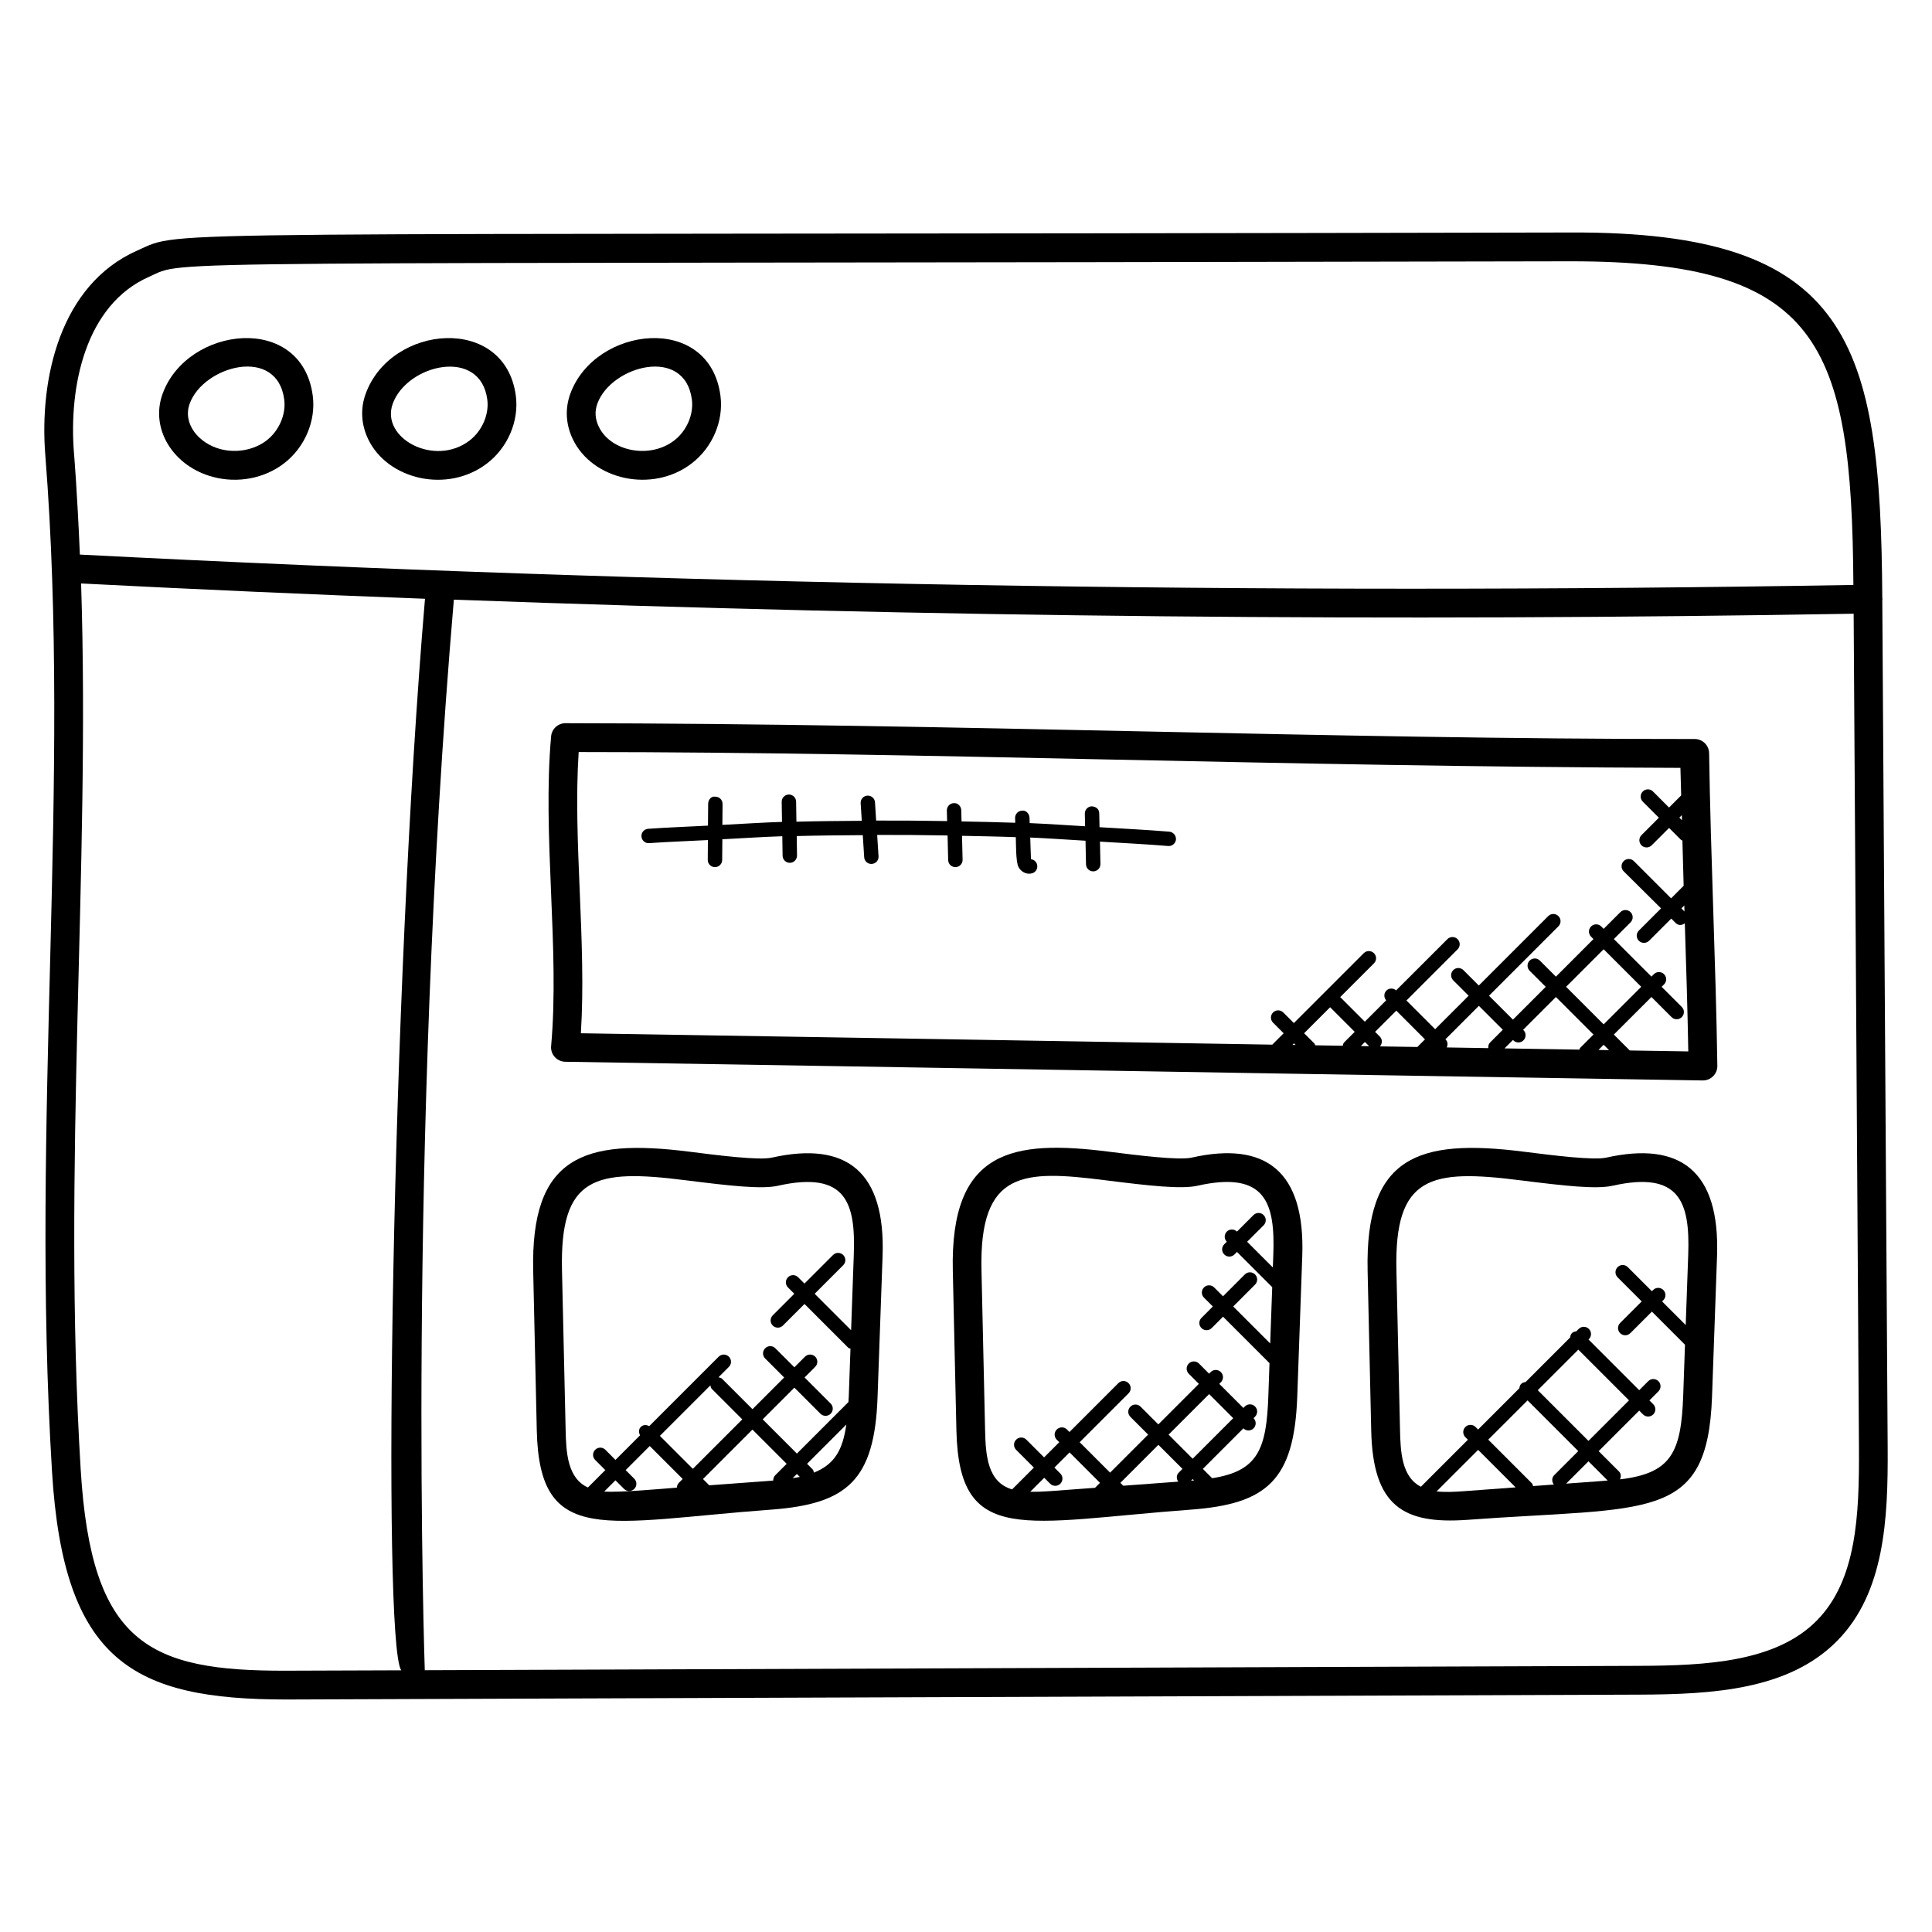 <?xml version="1.0" encoding="UTF-8"?>
<!-- Uploaded to: ICON Repo, www.iconrepo.com, Generator: ICON Repo Mixer Tools -->
<svg fill="#000000" width="800px" height="800px" version="1.1" viewBox="144 144 512 512" xmlns="http://www.w3.org/2000/svg">
 <g>
  <path d="m642.88 302.72c0-0.09-0.047-0.16-0.055-0.25-0.426-67.801-8.41-97.16-82.547-96.855-386.06 0.84-367.08-0.855-379.83 4.746-20.52 9.031-26.082 33.984-24.434 54.336 6.856 86.867-3.93 175.95 1.77 269.3 3.078 50.402 21.625 60.387 62.152 60.387l358.38-1.289c19.602-0.07 39.824-1.23 52.672-14.367 12.449-12.742 13.383-32.168 13.266-50.984l-1.426-224.78c0.008-0.074 0.051-0.16 0.051-0.242zm-459.37-85.367c10.52-4.617-10.672-3.258 376.78-4.106 65.801 0 74.465 21.496 74.875 85.77-156.07 2.672-314.18-0.023-470-8.047-0.703-16.848-1.559-26.887-1.559-26.887-1.434-17.73 3.051-39.316 19.902-46.73zm36.383 369.4c-36.434 0.113-51.688-7.078-54.504-53.219-4.914-80.379 2.566-159.01 0.102-234.91 30.305 1.559 60.695 2.902 91.137 4.055-8.801 103.2-11.449 276.34-6.305 283.97zm405.64-13.355c-10.785 11.023-29.258 12.008-47.242 12.07l-321.72 1.156s-4.754-137.86 7.703-283.71c127.97 4.711 249.11 5.809 370.96 3.727l1.406 221.15c0.102 17.949-0.668 34.934-11.102 45.605z"/>
  <path d="m327.34 266.78c5.481-4.215 8.449-11.223 7.594-17.863-2.871-22.07-33.297-18.551-39.809-0.527-1.418 3.922-1.191 8.07 0.664 11.969 5.144 10.812 21.094 14.477 31.551 6.422zm-25.039-15.801c3.641-10.055 23.191-15.398 25.055-1.082 0.512 3.93-1.367 8.281-4.68 10.832-6.504 5.008-16.887 2.894-19.992-3.656-0.992-2.07-1.113-4.062-0.383-6.094z"/>
  <path d="m273.11 266.78c5.481-4.215 8.457-11.223 7.594-17.863-2.809-21.586-33.105-19.074-39.809-0.527-1.418 3.922-1.191 8.07 0.664 11.969 5.133 10.773 21.051 14.516 31.551 6.422zm-25.027-15.801c3.785-10.434 23.234-15.062 25.055-1.082 0.512 3.93-1.367 8.281-4.68 10.832-9.293 7.152-23.695-0.633-20.375-9.75z"/>
  <path d="m200.52 270.41c6.465 1.703 13.527 0.414 18.777-3.633 5.481-4.215 8.449-11.223 7.594-17.863-2.871-22.07-33.297-18.551-39.809-0.527-3.379 9.32 2.902 19.273 13.438 22.023zm-6.25-19.438c3.641-10.055 23.191-15.398 25.055-1.082 0.512 3.93-1.367 8.281-4.68 10.832-3.273 2.519-7.93 3.406-12.199 2.305-5.766-1.512-10.117-6.727-8.176-12.055z"/>
  <path d="m596.93 343.6c-0.031-2.078-1.727-3.754-3.816-3.754h-0.008c-96.715 0.062-195.6-4.09-299.26-4.191-1.969 0-3.617 1.512-3.793 3.473-2.359 26.336 2.312 56.449 0 82.09-0.207 2.258 1.586 4.129 3.742 4.16 93.777 1.488 194.9 3.25 301.44 4.953h0.062c2.121 0 3.848-1.742 3.816-3.879-0.414-27.805-1.758-54.746-2.18-82.852zm-6.531 41.785v0.16l-0.812-0.816 0.77-0.77c0.02 0.473 0.027 0.953 0.043 1.426zm-0.66-24.008-0.695-0.695 0.656-0.656c0.012 0.453 0.027 0.902 0.039 1.352zm-93.242 49.551 6.519 6.519-2.809 2.809c-0.246 0.246-0.273 0.574-0.367 0.879-2.434-0.039-4.871-0.078-7.305-0.121-0.082-0.152-0.07-0.344-0.199-0.473l-2.727-2.727zm17.535 0.902 7.602 7.609-2.023 2.023c-3.305-0.055-6.602-0.105-9.91-0.16 0.664-0.75 0.68-1.879-0.039-2.602l-1.25-1.25zm31.008 7.867c0.742 0.742 1.945 0.75 2.695 0s0.75-1.953 0-2.703l-0.09-0.09 8.688-8.688 9.953 9.953-3.527 3.527c-0.129 0.129-0.105 0.312-0.191 0.465-6.617-0.105-13.238-0.215-19.855-0.328l2.238-2.238zm13.992-14.184 9.953-9.953 9.961 9.953-9.961 9.953zm9.953 15.359 1.426 1.426c-0.93-0.016-1.871-0.031-2.801-0.047zm-30.082-0.617c-0.418 0.418-0.543 0.969-0.488 1.512-3.672-0.062-7.336-0.121-11.008-0.184 0.297-0.695 0.297-1.488-0.266-2.055l-0.098-0.098 8.871-8.871 6.344 6.336zm-32.078 0.992c-0.727-0.008-1.449-0.023-2.176-0.039l1.07-1.07zm-19.488-0.32c-0.273-0.008-0.551-0.008-0.824-0.016l0.406-0.406zm88.566 1.457-4.215-4.215 9.961-9.953 5.336 5.336c0.742 0.742 1.945 0.75 2.703 0 0.75-0.75 0.75-1.953 0-2.703l-5.336-5.336 0.641-0.641c0.75-0.75 0.75-1.953 0-2.703-0.75-0.742-1.953-0.754-2.703 0l-0.641 0.641-9.961-9.953 4.426-4.426c0.75-0.75 0.75-1.953 0-2.703s-1.953-0.75-2.703 0l-4.426 4.426-0.633-0.633c-0.75-0.75-1.953-0.75-2.703 0s-0.75 1.953 0 2.703l0.633 0.641-9.945 9.957-4.258-4.258c-0.75-0.75-1.953-0.75-2.703 0s-0.75 1.953 0 2.703l4.258 4.258-8.688 8.688-6.344-6.336 18.398-18.398c0.75-0.75 0.75-1.953 0-2.703s-1.953-0.75-2.703 0l-18.398 18.398-4.078-4.078c-0.75-0.75-1.953-0.75-2.695 0-0.75 0.75-0.75 1.953 0 2.703l4.078 4.078-8.871 8.871-7.609-7.609 13.551-13.551c0.75-0.75 0.75-1.953 0-2.703s-1.953-0.75-2.703 0l-13.586 13.578c-0.75-0.648-1.863-0.664-2.582 0.055-0.711 0.711-0.695 1.832-0.055 2.582l-5.656 5.656-6.519-6.519 8.938-8.938c0.75-0.75 0.75-1.953 0-2.695-0.75-0.75-1.953-0.75-2.703 0l-18.52 18.52-2.809-2.809c-0.75-0.75-1.953-0.75-2.703 0s-0.75 1.953 0 2.703l2.809 2.809-3.016 3.016c-77.816-1.297-131.62-2.191-183.23-3.016 1.52-24.258-2.121-50.914-0.582-74.527h0.504c91.266 0 184.04 3.856 291.47 4.191 0.047 2.457 0.145 4.856 0.199 7.297l-3.215 3.215-4.258-4.258c-0.75-0.75-1.953-0.75-2.695 0-0.75 0.75-0.75 1.953 0 2.703l4.258 4.258-4.609 4.609c-0.75 0.75-0.75 1.953 0 2.703 0.742 0.742 1.945 0.75 2.703 0l4.609-4.609 3.176 3.176c0.098 0.098 0.246 0.078 0.359 0.152 0.113 3.992 0.207 8.016 0.328 12l-3.328 3.328-9.863-9.863c-0.75-0.75-1.953-0.75-2.703 0s-0.75 1.953 0 2.703l9.906 9.824-5.879 5.879c-0.75 0.75-0.75 1.953 0 2.703 0.742 0.742 1.945 0.75 2.703 0l5.879-5.879 1.145 1.145c0.633 0.633 1.512 0.801 2.449 0.098 0.359 11.266 0.719 22.535 0.922 33.961-5.172-0.074-10.34-0.164-15.508-0.25z"/>
  <path d="m348.55 450.78c-3.375 0.777-14.098-0.586-21.906-1.574-28.207-3.566-42.008 1.414-41.344 31.602l0.953 42.305c0.719 31.031 18.312 24.191 62.16 20.953 20.031-1.496 27.391-7.695 28.152-29.93l1.328-37.289c0.789-22.328-9.496-30.504-29.344-26.066zm-55.617 29.848c-0.582-24.93 8.734-26.887 32.754-23.848 11.992 1.504 20.184 2.426 24.535 1.449v-0.008c18.137-4.023 20.535 4.703 20.039 18.352l-0.711 19.945-9.656-9.656 7.566-7.566c0.75-0.75 0.75-1.953 0-2.703s-1.953-0.75-2.703 0l-7.566 7.566-1.672-1.672c-0.75-0.75-1.953-0.75-2.695 0-0.75 0.75-0.75 1.953 0 2.703l1.672 1.672-5.711 5.719c-0.75 0.75-0.75 1.953 0 2.703 0.742 0.742 1.945 0.75 2.695 0l5.719-5.719 11.602 11.602c0.16 0.16 0.383 0.145 0.582 0.238l-0.441 12.457c-0.023 0.582-0.07 1.129-0.098 1.695l-13.656 13.656-9.07-9.07 8.398-8.398 6.91 6.91c0.742 0.742 1.945 0.75 2.703 0 0.75-0.75 0.75-1.953 0-2.703l-6.91-6.91 2.816-2.816c0.75-0.75 0.75-1.953 0-2.695-0.75-0.75-1.953-0.75-2.703 0l-2.816 2.816-5.039-5.039c-0.75-0.75-1.953-0.75-2.703 0s-0.75 1.953 0 2.703l5.039 5.039-8.398 8.398-8.062-8.062c-0.258-0.258-0.609-0.312-0.945-0.391l2.754-2.754c0.75-0.75 0.75-1.953 0-2.703s-1.953-0.75-2.703 0l-18.41 18.41c-0.719-0.398-1.602-0.418-2.223 0.199-0.609 0.609-0.594 1.496-0.199 2.223l-6.519 6.519-2.68-2.688c-0.742-0.742-1.945-0.754-2.695 0-0.75 0.75-0.75 1.953 0 2.703l2.68 2.688-4.602 4.602c-5.434-2.434-5.785-9.258-5.914-15.266zm39.32 30.516c0.078 0.336 0.129 0.688 0.398 0.945l8.062 8.062-13.105 13.105-8.734-8.734zm-28.129 28.129 2.977-2.977 2.281 2.281c0.754 0.754 1.961 0.734 2.703 0 0.75-0.75 0.75-1.953 0-2.703l-2.281-2.281 6.383-6.383 8.734 8.734-1.008 1.008c-0.359 0.359-0.52 0.824-0.535 1.289-3.992 0.309-15.496 1.355-19.254 1.031zm43.719-2.824-15.879 1.176-1.664-1.664 13.105-13.105 9.07 9.07-3.023 3.023c-0.391 0.391-0.551 0.895-0.535 1.406-0.359 0.02-0.707 0.066-1.074 0.094zm7.336-1.832 0.777 0.777c-0.609 0.129-1.25 0.238-1.895 0.336zm4.519-0.355c-0.082-0.312-0.121-0.641-0.367-0.887l-1.449-1.457 10.406-10.406c-0.926 6.367-2.844 10.457-8.59 12.75z"/>
  <path d="m459.76 450.79c-3.418 0.734-14.09-0.594-21.902-1.582-25.48-3.223-42.09-0.574-41.352 31.602l0.953 42.305c0.719 30.879 17.984 24.223 62.16 20.953 20.074-1.504 27.359-7.727 28.168-29.93l1.328-37.289c0.789-22.496-9.707-30.504-29.355-26.059zm-37.559 88.379c-1.793 0.137-3.512 0.191-5.176 0.16l3.703-3.703 1.574 1.574c0.742 0.742 1.945 0.75 2.695 0s0.75-1.953 0-2.703l-1.574-1.574 4.023-4.023 8.062 8.062-1.32 1.32zm35.168-5.898-1 1c-0.656 0.656-0.633 1.641-0.129 2.383l-14.566 1.078-0.762-0.762 10.078-10.078zm-3.68-9.078 10.746-10.746 6.383 6.383-10.746 10.746zm6.383 11.777 0.352 0.352c-0.258 0.023-0.512 0.055-0.777 0.078zm5.168-0.227-2.473-2.473 10.746-10.746c0.754 0.75 1.953 0.742 2.695 0 0.742-0.742 0.742-1.945 0-2.695l0.391-0.398c0.75-0.75 0.75-1.953 0-2.703s-1.953-0.75-2.703 0l-0.391 0.391-6.383-6.383 0.418-0.418c0.75-0.75 0.75-1.953 0-2.703s-1.953-0.75-2.703 0l-0.418 0.418-2.68-2.68c-0.75-0.75-1.953-0.75-2.703 0s-0.75 1.953 0 2.703l2.68 2.68-10.746 10.746-4.703-4.703c-0.75-0.75-1.953-0.75-2.703 0s-0.75 1.953 0 2.703l4.703 4.703-10.078 10.078-8.062-8.062 12.953-12.953c0.75-0.75 0.75-1.953 0-2.703s-1.953-0.75-2.703 0l-12.953 12.953-0.664-0.664c-0.75-0.75-1.953-0.75-2.703 0s-0.75 1.953 0 2.703l0.664 0.664-4.023 4.023-4.703-4.703c-0.75-0.75-1.953-0.75-2.703 0s-0.75 1.953 0 2.703l4.703 4.703-5.777 5.777c-6.512-1.93-7.008-8.93-7.16-15.777l-0.953-42.305c-0.617-26.559 11.168-26.57 32.762-23.848 12 1.504 20.176 2.418 24.527 1.449v-0.008c18.074-4.008 20.551 4.633 20.047 18.352l-0.121 3.328-6.816-6.816 4.375-4.367c0.75-0.75 0.75-1.953 0-2.703-0.742-0.75-1.945-0.75-2.695 0l-4.375 4.375c-0.75-0.742-1.945-0.742-2.688 0-0.742 0.742-0.742 1.938-0.008 2.688l-0.672 0.672c-0.75 0.75-0.75 1.953 0 2.703 0.754 0.754 1.961 0.742 2.703 0l0.672-0.672 9.336 9.336-0.535 14.922-9.801-9.801 5.785-5.793c0.75-0.75 0.75-1.953 0-2.703-0.754-0.75-1.961-0.75-2.703 0l-5.785 5.793-2.344-2.344c-0.75-0.75-1.953-0.75-2.703 0s-0.75 1.953 0 2.703l2.352 2.344-3.016 3.023c-0.75 0.75-0.75 1.953 0 2.703 0.734 0.742 1.945 0.754 2.703 0l3.016-3.023 12.312 12.312-0.305 8.617c-0.484 14.113-2.695 19.977-14.887 21.879z"/>
  <path d="m569.68 450.78c-3.344 0.762-14.074-0.586-21.895-1.574-28.129-3.559-42.016 1.359-41.352 31.594l0.953 42.305c0.441 19.977 8.441 24.855 25.312 23.68 48.289-3.566 63.785 0.75 65.008-32.648l1.328-37.289c0.789-22.602-9.777-30.449-29.355-26.066zm-37.551 88.387c-2.602 0.199-5.144 0.32-7.418 0.07l11.008-11.008 9.938 9.938zm30.145-37.496 13.434 13.434-10.746 10.746-13.434-13.434zm-13.449 13.449 13.434 13.434-6.383 6.383c-0.688 0.688-0.664 1.734-0.09 2.481l-5.512 0.406c-0.09-0.25-0.098-0.527-0.305-0.734l-11.566-11.566zm10.215 22.062 5.922-5.922 5.09 5.09c-4.625 0.367 6.172-0.434-11.012 0.832zm31.027-23.312c-0.543 15.137-3.191 20.566-16.754 22.176 0.312-0.703 0.32-1.504-0.258-2.082l-5.398-5.398 10.746-10.746 1.016 1.016c0.742 0.742 1.945 0.75 2.703 0 0.75-0.75 0.75-1.953 0-2.703l-1.016-1.016 2.391-2.391c0.75-0.75 0.75-1.953 0-2.703s-1.953-0.75-2.703 0l-2.383 2.391-13.434-13.434 0.098-0.098c0.75-0.75 0.75-1.953 0-2.703s-1.953-0.75-2.703 0l-0.633 0.633c-0.418 0.047-0.84 0.16-1.16 0.48-0.32 0.32-0.434 0.742-0.48 1.16l-11.809 11.809c-0.418 0.047-0.84 0.16-1.16 0.48-0.32 0.32-0.434 0.742-0.48 1.16l-10.938 10.938-0.672-0.672c-0.75-0.75-1.953-0.75-2.703 0s-0.75 1.953 0 2.703l0.672 0.672-12.457 12.457c-5.098-2.594-5.406-9.246-5.535-15.062l-0.953-42.305c-0.586-25.098 9.137-26.832 32.762-23.848 12 1.504 20.168 2.418 24.52 1.449 17.77-3.977 20.559 4.258 20.047 18.344l-0.664 18.57-6.258-6.258 0.328-0.328c0.75-0.75 0.75-1.953 0-2.703-0.75-0.742-1.953-0.754-2.703 0l-0.328 0.328-6.391-6.383c-0.75-0.75-1.953-0.75-2.695 0-0.75 0.75-0.75 1.953 0 2.703l6.383 6.383-5.711 5.711c-0.75 0.75-0.75 1.953 0 2.703 0.754 0.754 1.961 0.734 2.703 0l5.711-5.711 8.77 8.77z"/>
  <path d="m453.86 364.4c-6.144-0.512-12.312-0.793-18.473-1.184l-0.078-3.672c-0.023-1.047-0.711-1.75-1.953-1.863-1.055 0.023-1.887 0.895-1.863 1.953l0.07 3.336c-4.902-0.281-9.777-0.633-14.688-0.84l-0.047-1.449c-0.039-1.062-0.969-2.016-1.969-1.848-1.062 0.039-1.879 0.918-1.848 1.969l0.039 1.238c-4.742-0.176-9.48-0.25-14.23-0.352l-0.078-2.984c-0.023-1.055-0.938-1.953-1.953-1.863-1.055 0.023-1.887 0.902-1.863 1.953l0.07 2.801c-6.273-0.105-12.535-0.16-18.809-0.137l-0.305-4.824c-0.062-1.055-0.945-1.832-2.023-1.785-1.055 0.07-1.848 0.977-1.777 2.031l0.297 4.641c-5.777 0.047-11.551 0.078-17.32 0.238l-0.082-5.32c-0.016-1.047-0.863-1.879-1.91-1.879h-0.031c-1.055 0.016-1.895 0.887-1.879 1.938l0.082 5.312c-5.273 0.168-10.527 0.527-15.801 0.793l0.047-5.551c0.008-1.055-0.84-1.914-1.895-1.922-1.137-0.199-1.91 0.832-1.922 1.895l-0.047 5.777c-5.289 0.289-10.586 0.457-15.863 0.84-1.055 0.078-1.848 0.984-1.762 2.039 0.07 1.055 1.008 1.871 2.039 1.762 5.176-0.375 10.375-0.535 15.566-0.816l-0.039 5.25c-0.008 1.055 0.84 1.914 1.895 1.922h0.016c1.055 0 1.902-0.84 1.91-1.895l0.047-5.488c5.297-0.266 10.578-0.633 15.887-0.801l0.078 5.16c0.016 1.047 0.863 1.879 1.91 1.879h0.031c1.055-0.016 1.895-0.887 1.879-1.938l-0.078-5.152c5.832-0.16 11.664-0.191 17.504-0.238l0.375 5.848c0.062 1.016 0.902 1.785 1.902 1.785 0.039 0 0.082 0 0.121-0.008 1.055-0.07 1.855-0.969 1.777-2.023l-0.359-5.664c6.223-0.023 12.434 0.039 18.656 0.145l0.16 6.527c0.023 1.039 0.871 1.863 1.91 1.863h0.047c1.055-0.023 1.887-0.902 1.863-1.953l-0.152-6.344c4.754 0.098 9.512 0.176 14.258 0.359 0.055 1.688-0.008 6.535 0.703 7.902 0.695 1.312 2.176 2.082 3.617 1.672 1.016-0.289 1.594-1.352 1.305-2.367-0.215-0.762-0.863-1.273-1.602-1.367-0.031-0.246-0.191-5.504-0.199-5.746 4.894 0.207 9.762 0.566 14.648 0.848l0.129 6.258c0.023 1.039 0.871 1.863 1.91 1.863h0.047c1.055-0.023 1.887-0.895 1.863-1.953l-0.121-5.93c6.031 0.383 12.074 0.656 18.082 1.16 0.055 0.008 0.105 0.008 0.16 0.008 0.984 0 1.816-0.754 1.902-1.75 0.047-1.059-0.73-1.973-1.785-2.059z"/>
 </g>
</svg>